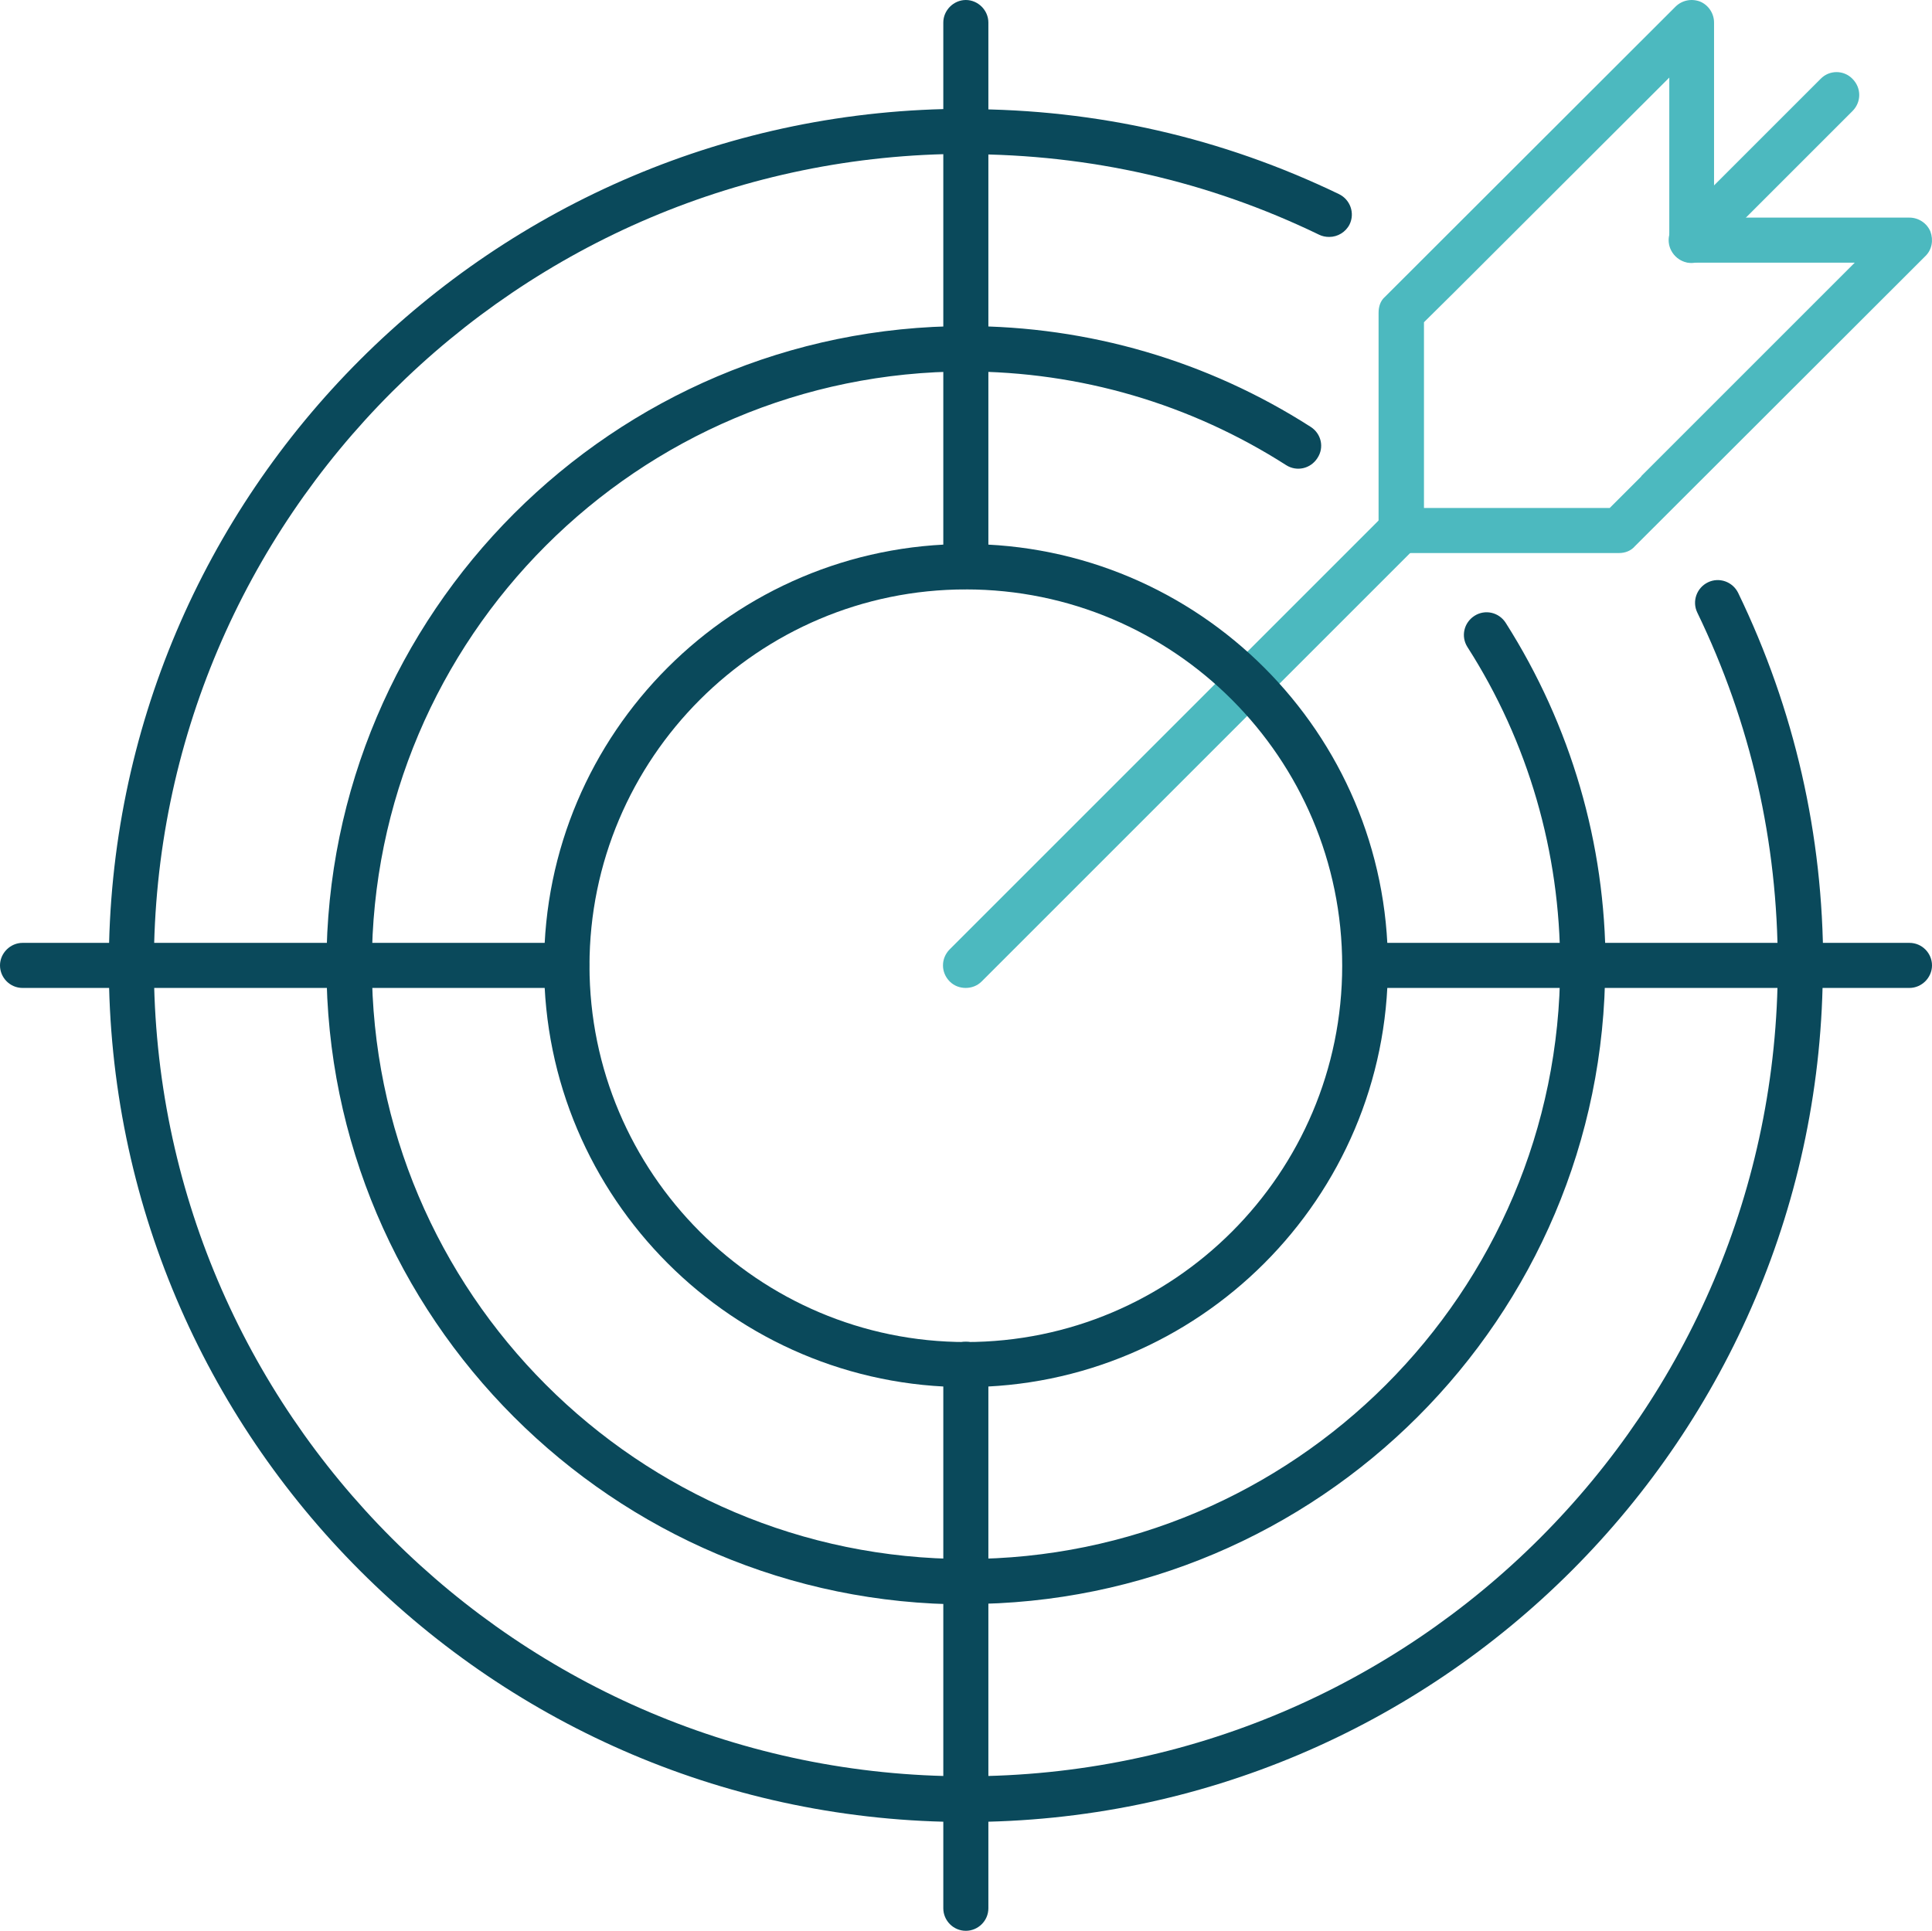 <?xml version="1.0" encoding="UTF-8"?><svg id="a" xmlns="http://www.w3.org/2000/svg" width="60.01" height="59.98" viewBox="0 0 60.01 59.98"><path d="m52.54,8.17c-.18,0-.36-.07-.5-.21-.28-.28-.28-.72,0-1l4.51-4.51c.27-.28.72-.28.99,0,.28.28.28.72,0,1l-4.51,4.51c-.14.14-.32.21-.5.21Z" style="fill:#4cb9bf;"/><path d="m30,30.69c-.18,0-.36-.06-.5-.2-.28-.28-.28-.72,0-1l13.52-13.52c.27-.28.72-.28.99,0,.28.28.28.72,0,1l-13.52,13.52c-.14.14-.32.2-.5.2Z" style="fill:#4cb9bf;"/><path d="m59.96,7.19c-.11-.26-.37-.43-.65-.43h-6.07V.7c0-.28-.17-.54-.43-.65-.26-.1-.56-.05-.77.16l-9.02,9.01c-.14.12-.2.3-.2.5v6.76c0,.39.32.7.7.7h6.77c.19,0,.37-.07.49-.21l9.02-9.01c.21-.2.26-.5.16-.77Zm-8.98,7.61l-.98.98h-5.77v-5.77l.96-.95,6.66-6.65v5.05c0,.39.32.7.7.7h5.06l-6.63,6.63Z" style="fill:#4cb9bf;"/><path d="m41.28,7.36c-.1,0-.21-.02-.31-.07-3.43-1.66-7.12-2.5-10.96-2.5-.39,0-.7-.32-.7-.7s.32-.7.7-.7c4.06,0,7.95.89,11.58,2.64.35.17.5.59.33.94-.12.24-.37.39-.63.39Z" style="fill:#0a495b;"/><path d="m30,56.6c-14.68,0-26.62-11.94-26.62-26.62S15.32,3.38,30,3.38c.39,0,.7.32.7.7s-.32.7-.7.7c-13.9,0-25.22,11.31-25.22,25.2s11.31,25.2,25.22,25.2,25.22-11.31,25.22-25.2c0-.39.32-.7.7-.7s.7.32.7.7c0,14.68-11.94,26.62-26.62,26.62Z" style="fill:#0a495b;"/><path d="m55.92,30.69c-.39,0-.7-.32-.7-.7,0-3.84-.84-7.53-2.5-10.96-.17-.35-.02-.77.33-.94.35-.17.77-.02.94.33,1.75,3.62,2.64,7.52,2.64,11.57,0,.39-.31.7-.7.7Z" style="fill:#0a495b;"/><path d="m30,43.09c-7.22,0-13.1-5.88-13.1-13.1s5.87-13.09,13.1-13.09,13.11,5.87,13.11,13.09-5.88,13.1-13.11,13.1Zm0-24.78c-6.45,0-11.69,5.25-11.69,11.69s5.24,11.69,11.69,11.69,11.69-5.24,11.69-11.69-5.24-11.69-11.69-11.69Z" style="fill:#0a495b;"/><path d="m30,49.84c-10.95,0-19.86-8.91-19.86-19.85S19.05,10.13,30,10.13c3.81,0,7.51,1.08,10.71,3.13.33.21.43.64.21.97-.21.33-.64.43-.97.22-2.97-1.9-6.4-2.91-9.95-2.91-10.18,0-18.45,8.27-18.45,18.44s8.27,18.45,18.45,18.45,18.46-8.28,18.46-18.45c0-.39.32-.7.7-.7s.7.32.7.7c0,10.95-8.91,19.85-19.86,19.85Z" style="fill:#0a495b;"/><path d="m49.16,30.69c-.39,0-.7-.32-.7-.7,0-3.51-.99-6.94-2.88-9.89-.21-.33-.11-.76.22-.97.33-.21.76-.11.97.22,2.02,3.18,3.1,6.86,3.1,10.64,0,.39-.32.7-.7.7Z" style="fill:#0a495b;"/><path d="m59.31,30.69h-16.91c-.39,0-.7-.32-.7-.7s.32-.7.7-.7h16.91c.39,0,.7.32.7.7s-.32.7-.7.7Z" style="fill:#0a495b;"/><path d="m17.61,30.69H.7c-.39,0-.7-.32-.7-.7s.32-.7.7-.7h16.9c.39,0,.7.32.7.7s-.32.7-.7.7Z" style="fill:#0a495b;"/><path d="m30,18.3c-.39,0-.7-.32-.7-.7V.7C29.3.32,29.62,0,30,0s.7.32.7.7v16.89c0,.39-.32.7-.7.7Z" style="fill:#0a495b;"/><path d="m30,59.98c-.39,0-.7-.32-.7-.7v-16.9c0-.39.32-.7.7-.7s.7.32.7.7v16.9c0,.39-.32.7-.7.7Z" style="fill:#0a495b;"/></svg>